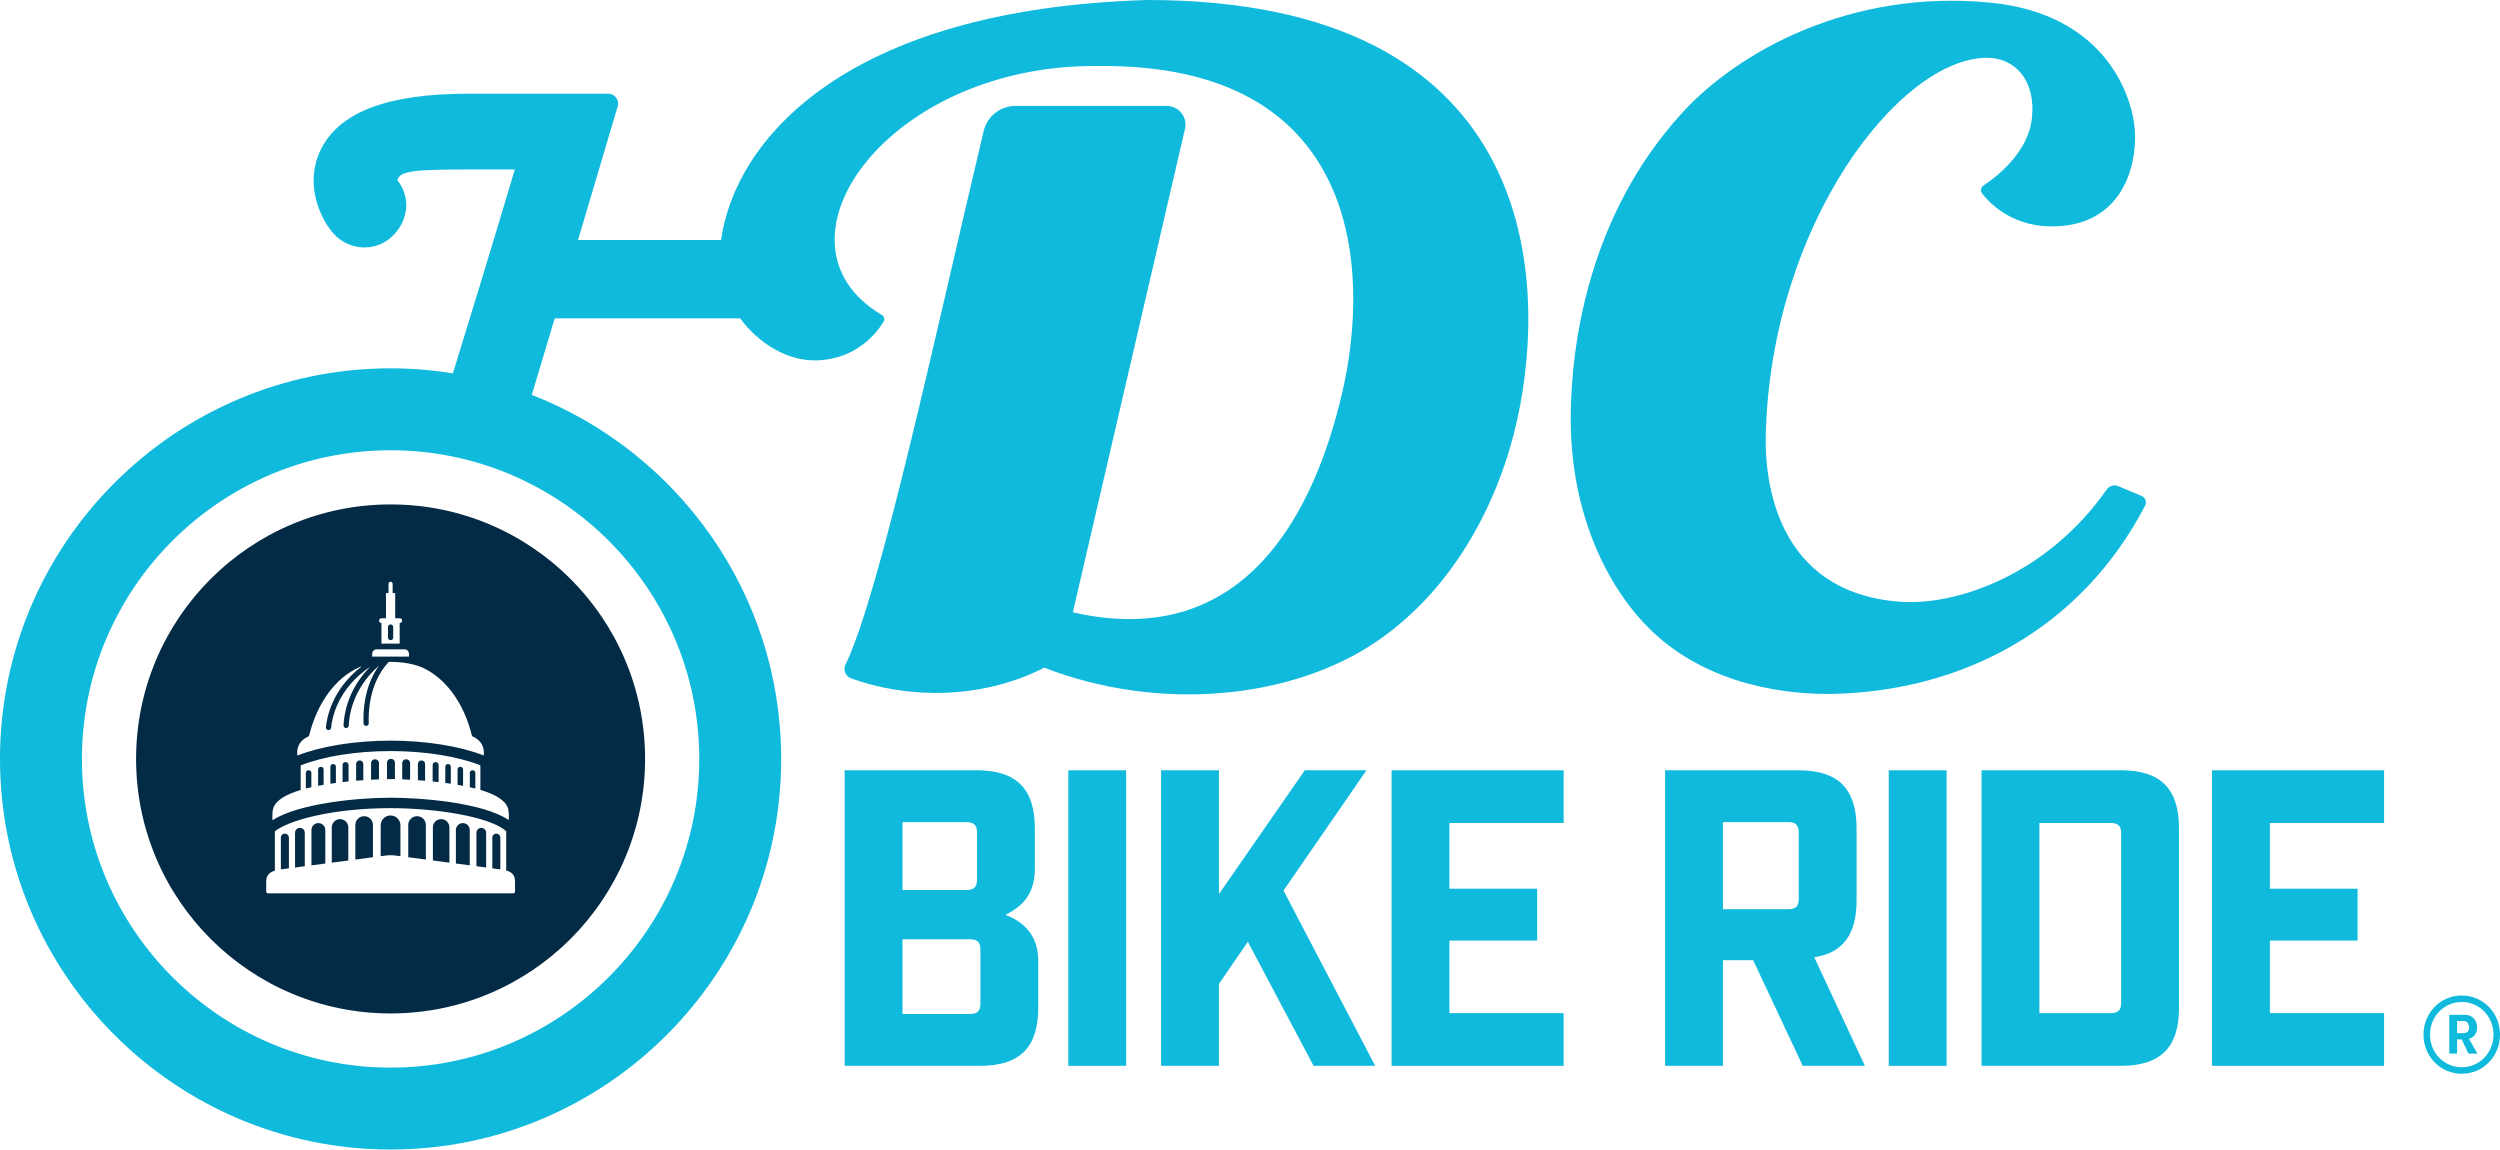 <svg xmlns="http://www.w3.org/2000/svg" id="Layer_2" data-name="Layer 2" viewBox="0 0 1728.28 794.68"><defs><style>      .cls-1 {        fill: #0fbadc;      }      .cls-2 {        fill: #042b46;      }    </style></defs><g id="Layer_1-2" data-name="Layer 1"><g><g><path class="cls-2" d="M251.16,528.14c0-1.36-1.1-2.45-2.45-2.45h-.08c-1.36,0-2.45,1.1-2.45,2.45v11.61c1.7-.14,3.36-.27,4.98-.38v-11.23Z"></path><path class="cls-2" d="M261.99,527.52c0-1.43-1.16-2.6-2.6-2.6h-.27c-1.43,0-2.6,1.16-2.6,2.6v11.52c1.92-.1,3.74-.18,5.46-.25v-11.27Z"></path><path class="cls-2" d="M215.24,534.29c0-1-.81-1.82-1.82-1.82h-.17c-1,0-1.82.81-1.82,1.82v10.83c1.25-.31,2.52-.61,3.81-.89v-9.94Z"></path><path class="cls-2" d="M223.72,531.94c0-1-.81-1.82-1.82-1.82h-.17c-1,0-1.82.81-1.82,1.82v11.32c1.26-.24,2.53-.48,3.81-.7v-10.62Z"></path><path class="cls-2" d="M240.95,528.77c0-1.04-.85-1.89-1.89-1.89h-.34c-1.04,0-1.89.85-1.89,1.89v11.92c1.38-.16,2.76-.31,4.12-.45v-11.47Z"></path><path class="cls-2" d="M232.21,530.01c0-1-.81-1.82-1.82-1.82h-.17c-1,0-1.82.81-1.82,1.82v11.8c1.27-.19,2.54-.37,3.81-.54v-11.26Z"></path><path class="cls-2" d="M273.01,538.59v-11.35c0-1.43-1.16-2.6-2.6-2.6h-.27c-1.43,0-2.6,1.16-2.6,2.6v11.4c1.77-.03,3.37-.05,4.71-.05.24,0,.51,0,.76,0Z"></path><path class="cls-2" d="M320.13,531.94c0-1-.81-1.82-1.82-1.82h-.17c-1,0-1.82.81-1.82,1.82v10.62c1.27.22,2.54.45,3.81.7v-11.32Z"></path><path class="cls-2" d="M328.61,534.29c0-1-.81-1.82-1.82-1.82h-.17c-1,0-1.82.81-1.82,1.82v9.94c1.28.28,2.55.58,3.81.89v-10.83Z"></path><path class="cls-2" d="M270.02,442.56c1,0,1.81-.81,1.81-1.81v-7.27c0-1-.81-1.81-1.81-1.81s-1.81.81-1.81,1.81v7.27c0,1,.81,1.81,1.81,1.81Z"></path><path class="cls-2" d="M303.21,528.77c0-1.04-.85-1.89-1.89-1.89h-.34c-1.04,0-1.89.85-1.89,1.89v11.47c1.36.14,2.73.29,4.12.45v-11.92Z"></path><path class="cls-2" d="M311.64,530.01c0-1-.81-1.82-1.82-1.82h-.17c-1,0-1.82.81-1.82,1.82v11.26c1.27.17,2.53.35,3.81.54v-11.8Z"></path><path class="cls-2" d="M293.87,528.14c0-1.36-1.1-2.45-2.45-2.45h-.08c-1.36,0-2.45,1.1-2.45,2.45v11.23c1.62.11,3.29.24,4.98.38v-11.61Z"></path><path class="cls-2" d="M283.52,527.52c0-1.43-1.16-2.6-2.6-2.6h-.27c-1.43,0-2.6,1.16-2.6,2.6v11.27c1.72.06,3.55.14,5.46.25v-11.52Z"></path><path class="cls-2" d="M235.07,566.27c-3.15,0-5.71,2.56-5.71,5.71v24.4l11.42-1.51v-22.89c0-3.15-2.56-5.71-5.71-5.71Z"></path><path class="cls-2" d="M288.31,564.24c-3.36,0-6.08,2.72-6.08,6.08v22.29l12.17,1.61v-23.9c0-3.36-2.72-6.08-6.08-6.08Z"></path><path class="cls-2" d="M319.95,569.01c-2.65,0-4.79,2.15-4.79,4.79v23.16l9.59,1.27v-24.43c0-2.65-2.15-4.79-4.79-4.79Z"></path><path class="cls-2" d="M304.97,566.27c-3.15,0-5.71,2.56-5.71,5.71v22.89l11.42,1.51v-24.4c0-3.15-2.56-5.71-5.71-5.71Z"></path><path class="cls-2" d="M332.72,572.32c-1.86,0-3.36,1.51-3.36,3.36v23.16l6.73.89v-24.04c0-1.86-1.51-3.36-3.36-3.36Z"></path><path class="cls-2" d="M343.11,576.32c-1.53,0-2.77,1.24-2.77,2.77v21.2l5.1.67c.14.02.3.04.45.06v-21.94c0-1.53-1.24-2.77-2.77-2.77Z"></path><path class="cls-2" d="M251.73,564.24c-3.36,0-6.08,2.72-6.08,6.08v23.9l12.17-1.61v-22.29c0-3.36-2.72-6.08-6.08-6.08Z"></path><path class="cls-2" d="M270,563.74c-3.77,0-6.83,3.06-6.83,6.83v21.34l2.81-.37c2.68-.42,5.4-.42,8.08,0l2.76.36v-21.33c0-3.77-3.06-6.83-6.83-6.83Z"></path><path class="cls-2" d="M196.94,576.32c-1.53,0-2.77,1.24-2.77,2.77v21.94c.15-.02.31-.05.45-.07l5.1-.67v-21.2c0-1.53-1.24-2.77-2.77-2.77Z"></path><path class="cls-2" d="M207.33,572.32c-1.86,0-3.36,1.51-3.36,3.36v24.04l6.73-.89v-23.16c0-1.86-1.51-3.36-3.36-3.36Z"></path><path class="cls-2" d="M220.1,569.01c-2.65,0-4.79,2.15-4.79,4.79v24.43l9.59-1.27v-23.16c0-2.65-2.15-4.79-4.79-4.79Z"></path><path class="cls-2" d="M270.02,348.71c-97.17,0-175.94,78.77-175.94,175.95s78.77,175.95,175.94,175.95,175.94-78.77,175.94-175.95-78.77-175.95-175.94-175.95ZM262.08,428.95c0-.85.69-1.53,1.53-1.53h3.22v-17.43h1.76v-6.38c0-.79.64-1.42,1.42-1.42s1.42.64,1.42,1.42v6.38h1.76v17.43h3.22c.85,0,1.54.69,1.54,1.53v.15c0,.85-.69,1.54-1.54,1.54h-.11v14.29h-12.6v-14.29h-.11c-.85,0-1.53-.69-1.53-1.54v-.15ZM257.29,452.03c0-1.74,1.41-3.16,3.16-3.16h19.15c1.74,0,3.16,1.41,3.16,3.16v1.91h-21.36c-.22-.04-.44-.04-.67,0h-3.43v-1.91ZM205.45,519.74c.28-3.81,1.7-7.91,8.16-10.86,5.6-23.2,18.58-40.41,34.7-47.57.59-.24,1.18-.45,1.78-.65-20.66,15.79-24.19,35.72-24.78,42.1-.09.99.63,1.87,1.62,1.96.06,0,.11,0,.17,0,.92,0,1.7-.7,1.79-1.63.59-6.33,4.3-26.91,27.03-42.17-16.32,16.37-18.24,34.81-18.42,40.55-.03.99.75,1.82,1.74,1.85.02,0,.04,0,.06,0,.97,0,1.77-.77,1.8-1.74.18-5.77,2.24-25.22,20.89-41.4-10.52,14.66-11.02,32.43-10.66,39.94.05.96.84,1.71,1.8,1.71.03,0,.06,0,.09,0,.99-.05,1.76-.89,1.71-1.88-.3-6.18-.18-27.49,13.72-42.24.04-.04.05-.1.09-.15.44,0,.86-.02,1.24-.02,4.63.05,13.47.44,21.65,3.77,16.13,7.17,29.1,24.37,34.71,47.57,6.46,2.94,7.88,7.05,8.16,10.86.07.9,0,1.72-.12,2.51-16.63-6.46-39.98-10.23-64.35-10.23s-47.81,3.78-64.44,10.27c-.12-.8-.2-1.63-.13-2.54ZM188.87,558.87c1.69-5.68,9.13-9.79,19-12.77v-13.72s0-3.26,0-3.26c15.78-6.25,38.39-9.9,62.16-9.9s46.28,3.64,62.06,9.86v16.98c9.93,2.98,17.42,7.1,19.11,12.8.71,2.38.68,5.8.45,8.01-18.07-12.1-60.47-15.4-81.62-15.4-24.04,0-64.02,4.19-81.65,15.54-.07-.51-.12-1.05-.12-1.66,0,0,.02-.07.04-.19-.08-2.04.03-4.48.57-6.31ZM356.03,616.34c0,.74-.66,1.32-1.39,1.22h-169.23c-.74.1-1.39-.48-1.39-1.22v-7.07c0-4.59,2.95-6.48,6-7.39v-27.16c9.45-7.8,40.55-16.04,80.01-16.04,30.15,0,68.28,5.59,79.92,15.94v27.15c3.08.83,6.09,2.63,6.09,7.5v7.07Z"></path></g><g><polygon class="cls-1" points="944.65 532.51 902.03 532.51 842.66 618.08 842.66 532.51 802.68 532.51 802.68 736.82 842.66 736.82 842.66 680.21 862.65 651.05 908.1 736.82 950.68 736.82 887.31 615.66 944.65 532.51"></polygon><polygon class="cls-1" points="962.02 736.82 1080.97 736.82 1080.97 700.38 1002 700.38 1002 650.22 1062.64 650.22 1062.64 614.38 1002 614.38 1002 568.94 1080.97 568.94 1080.97 532.51 962.02 532.51 962.02 736.82"></polygon><rect class="cls-1" x="738.53" y="532.51" width="39.98" height="204.31"></rect><path class="cls-1" d="M697.55,633.48l-2.41-1.06,2.31-1.26c12.41-6.75,17.94-16.24,17.94-30.78v-27.78c0-27.35-12.74-40.09-40.09-40.09h-91.39v204.31h93.75c27.35,0,40.09-12.74,40.09-40.09v-32.51c0-14.49-6.8-24.84-20.21-30.74ZM623.9,568.35h44.31c5.12,0,7.2,2.09,7.2,7.2v32.51c0,5.12-2.09,7.2-7.2,7.2h-44.31v-46.91ZM677.78,693.77c0,5.11-2.09,7.2-7.2,7.2h-46.68v-51.64h46.68c5.12,0,7.2,2.09,7.2,7.2v37.24Z"></path><path class="cls-1" d="M1712.47,710.31c0-4.72-3.07-8.77-8.39-8.77h-10.87v26.82h5.39v-9.82h3.15l4.72,9.82h6.22l-5.85-10.19c3.68-1.13,5.63-3.97,5.63-7.86ZM1703.33,714.2h-4.72v-8.32h4.72c2.25,0,3.59,2.1,3.59,4.43s-1.34,3.89-3.59,3.89Z"></path><path class="cls-1" d="M1466.28,532.51h-96.41v204.31h96.41c27.35,0,40.09-12.74,40.09-40.09v-124.13c0-27.35-12.74-40.09-40.09-40.09ZM1466.39,693.18c0,5.12-2.09,7.2-7.2,7.2h-49.34v-131.44h49.34c5.12,0,7.2,2.09,7.2,7.2v117.04Z"></path><path class="cls-1" d="M1701.84,688.2c-14.91,0-26.45,12.14-26.45,27.05s11.54,27.04,26.45,27.04,26.45-12.14,26.45-27.04-11.54-27.05-26.45-27.05ZM1701.84,737.8c-12.36,0-21.95-10.12-21.95-22.55s9.59-22.56,21.95-22.56,21.95,10.12,21.95,22.56-9.59,22.55-21.95,22.55Z"></path><rect class="cls-1" x="1305.72" y="532.51" width="39.98" height="204.31"></rect><polygon class="cls-1" points="1529.21 736.82 1648.16 736.82 1648.16 700.38 1569.19 700.38 1569.19 650.22 1629.83 650.22 1629.83 614.38 1569.19 614.38 1569.19 568.94 1648.16 568.94 1648.16 532.51 1529.21 532.51 1529.21 736.82"></polygon><path class="cls-1" d="M1255.86,661.47c18.58-3.38,27.61-16.11,27.61-38.92v-49.95c0-27.35-12.74-40.09-40.09-40.09h-92.27v204.31h39.98v-73h20.9l34.28,73h42.97l-35.02-75.05,1.65-.3ZM1243.49,621.36c0,5.12-2.09,7.2-7.2,7.2h-45.2v-60.21h45.2c5.12,0,7.2,2.09,7.2,7.2v45.81Z"></path><path class="cls-1" d="M1269.34,479.66c86.96-2.63,168.63-43.97,213.64-130.17,1.28-2.45.08-5.57-2.54-6.67l-16.07-6.73c-2.91-1.22-6.17-.25-7.92,2.26-40.78,58.37-103.16,80.49-142.67,77.65-86.54-6.22-93.75-84.65-93.09-114.64,3.22-146.53,92.79-261.62,153.17-261.4,19.04.07,33.71,15.49,30.82,41.86-2.62,23.92-24.83,40.73-33.45,46.41-1.92,1.26-2.3,3.89-.82,5.75,5.86,7.42,21.96,23.49,50.66,22.51,45.56-1.56,55.74-40.45,54.91-64.21-.83-23.76-19.01-82.78-100.77-90.54-95.55-9.07-173.18,33.4-212.45,76.42-65.4,71.65-76.25,161.23-76.88,207.41-.99,72.42,27.98,123.74,55.81,150.45,40.01,38.39,95.55,44.6,127.65,43.63Z"></path><path class="cls-1" d="M1048.88,290.1C1071.4,187.99,1060.04,0,793.09,0c-210.45,6.28-285.16,97.99-294.6,165.91h-98.9c5.55-18.69,11.91-40.09,19.23-64.76l8.2-27.62c1.3-4.37-1.98-8.75-6.53-8.75h-97.2c-55.77.06-89.04,12.82-101.69,38.99-10.3,21.31-2.26,43.66,7.77,56.32,4.69,5.91,11.39,9.71,18.87,10.71,1.27.17,2.54.25,3.8.25,6.23,0,12.19-2.05,17.09-5.94,11.72-9.28,16.54-26.69,5.55-40.59,1.6-6.59,12.83-7.35,49.93-7.36h31.29c-15.54,52.31-34.31,113.5-42.81,140.95-14.04-2.26-28.42-3.48-43.08-3.48C121.13,254.63,0,375.76,0,524.66s121.13,270.02,270.02,270.02,270.02-121.13,270.02-270.02c0-114.47-71.63-212.46-172.4-251.68,3.25-10.74,8.19-27.23,15.83-52.89h128.2c12.88,17.44,32.89,29.76,53.23,29.04,27.82-.98,41.65-19.64,46.01-26.91.92-1.54.29-3.54-1.31-4.49-83.66-49.47,3.67-173.23,148.89-172.1,182.32-2.21,189.05,140.52,169.59,224.97-19.07,82.73-66.92,179.97-186.42,152.7l77.58-334.4c1.83-7.92-4.41-15.68-12.6-15.68h-104.46c-10.65,0-19.73,7.13-22.17,17.41-34,143.07-71.8,320.11-95.58,368.99-1.74,3.58.12,7.92,3.95,9.32,37.65,13.75,88.8,15.41,133.56-7.36,79.84,30.97,171.68,21.69,230.15-18.4,54.15-37.13,84.62-97.92,96.78-153.08ZM483.41,524.66c0,117.67-95.73,213.39-213.39,213.39s-213.39-95.73-213.39-213.39,95.72-213.39,213.39-213.39,213.39,95.73,213.39,213.39Z"></path></g></g></g></svg>
